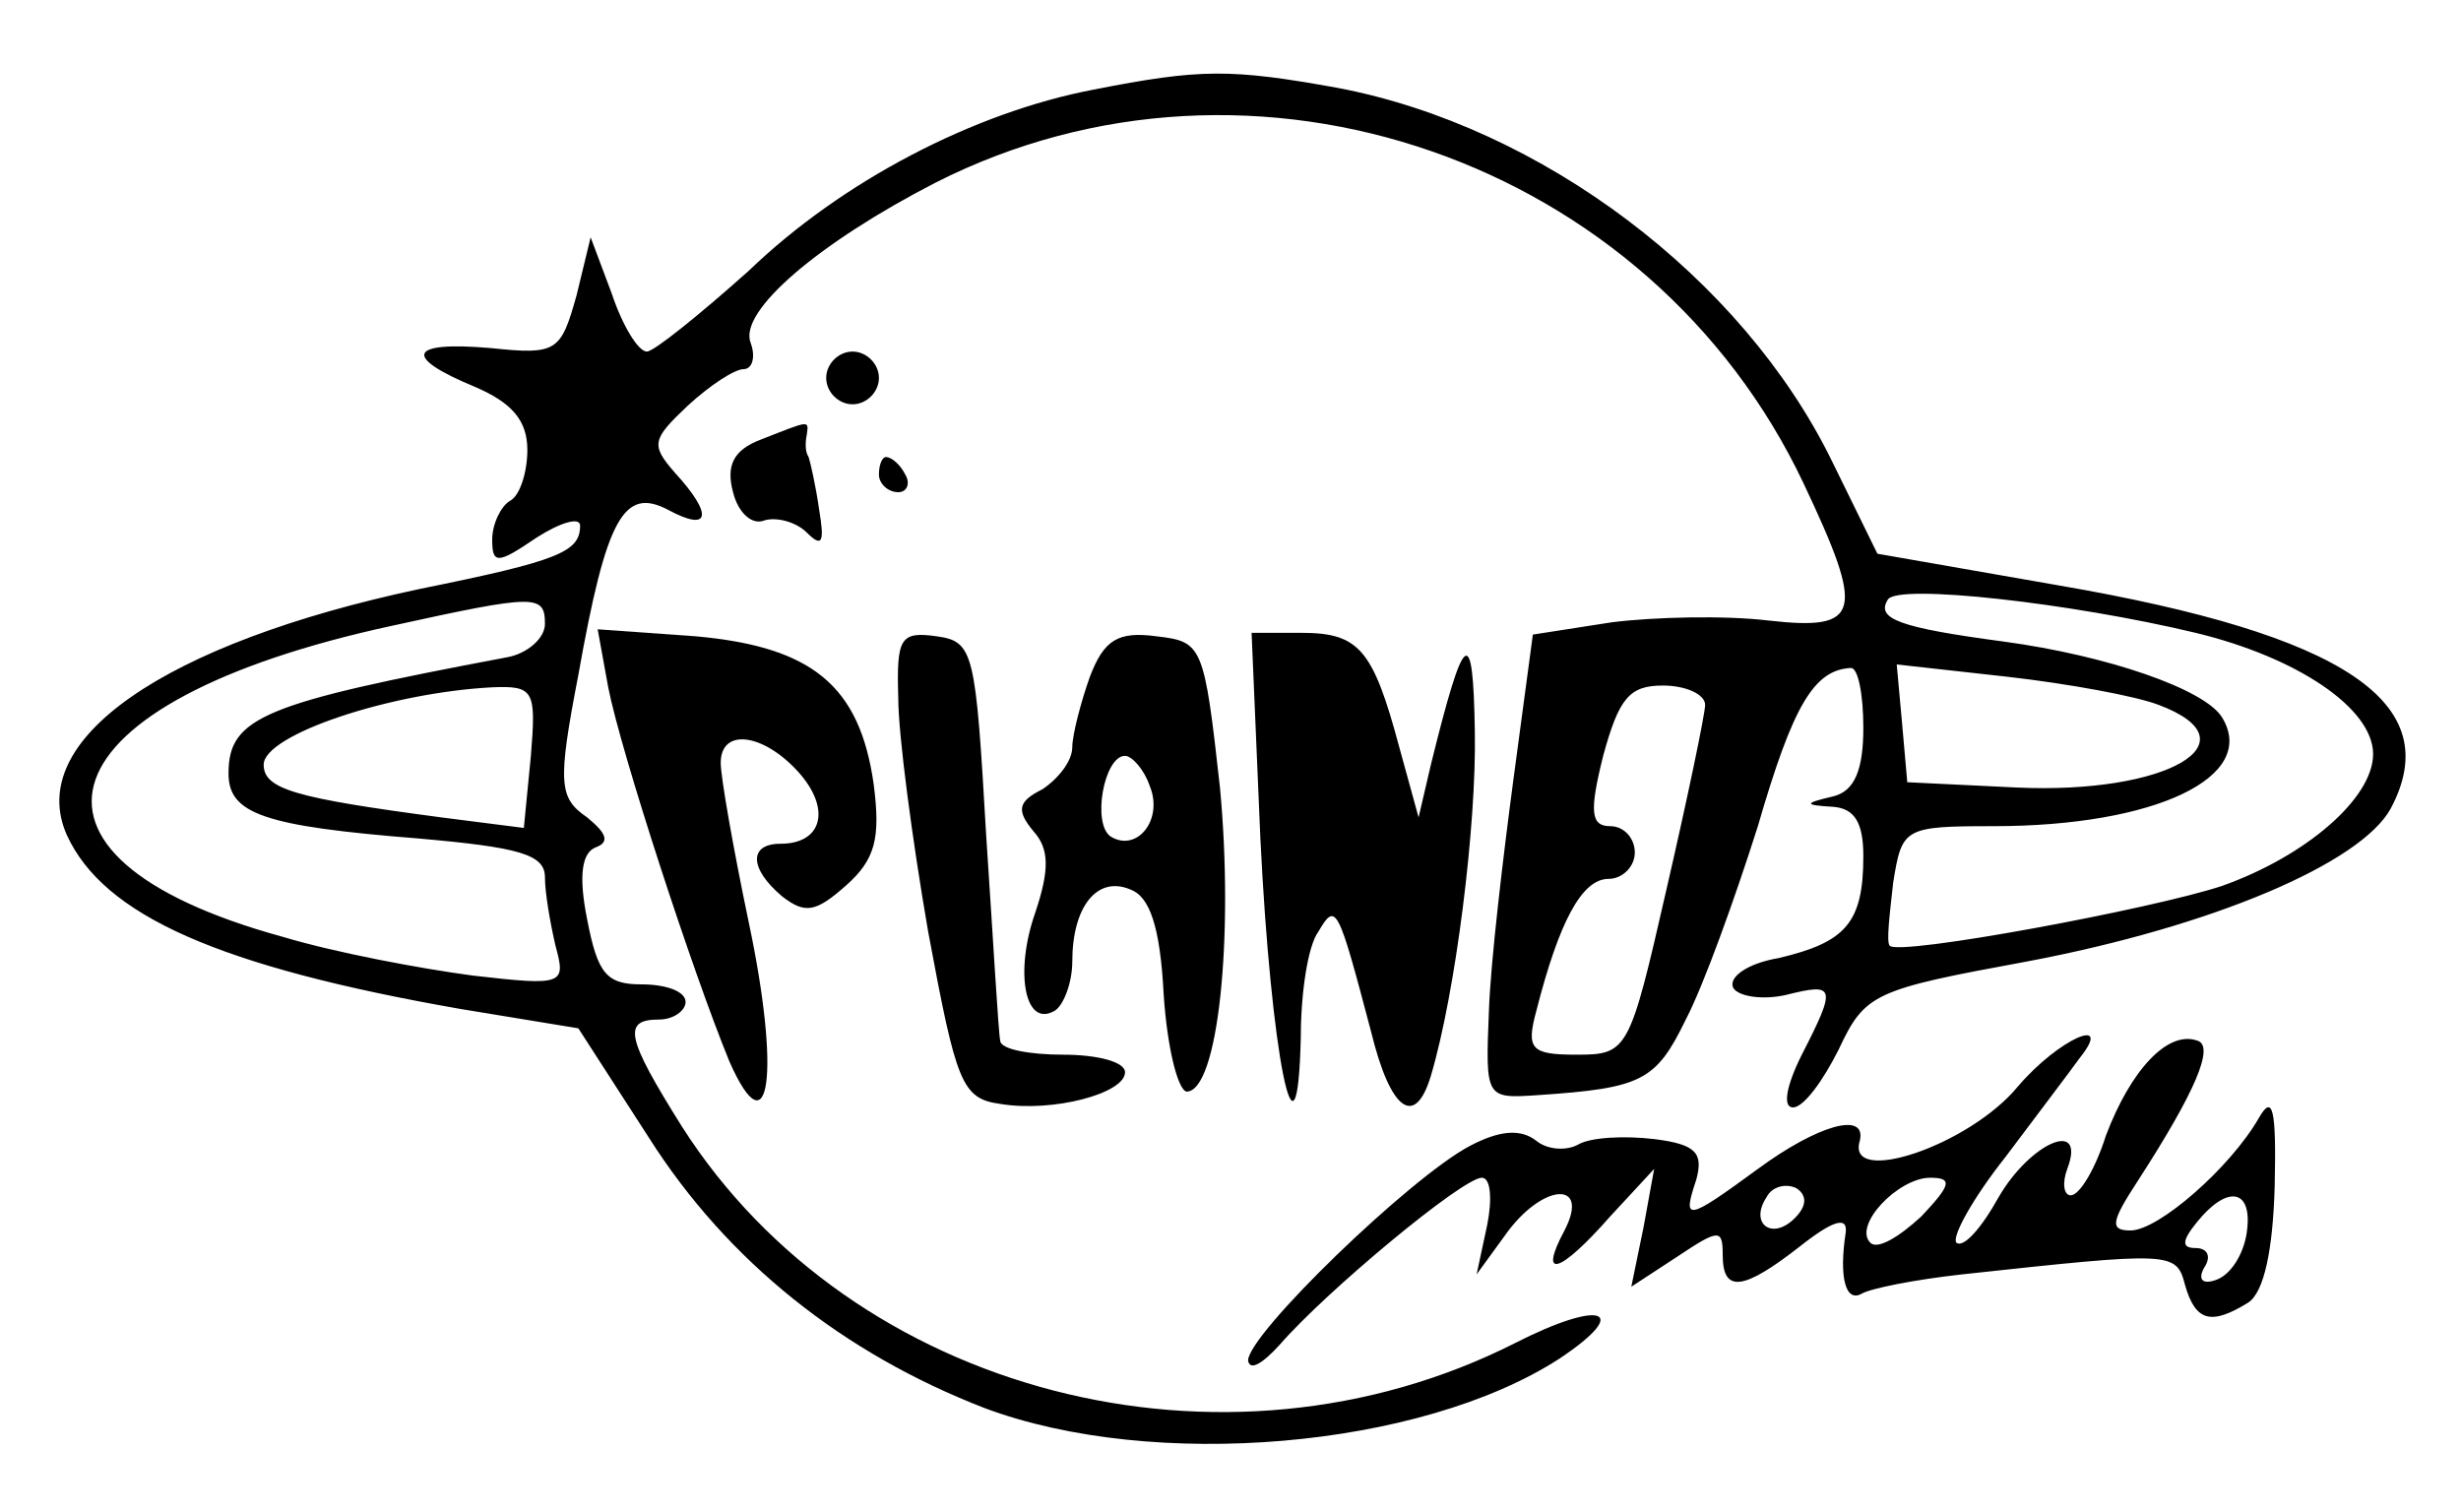 <?xml version="1.0" standalone="no"?>
<!DOCTYPE svg PUBLIC "-//W3C//DTD SVG 20010904//EN"
 "http://www.w3.org/TR/2001/REC-SVG-20010904/DTD/svg10.dtd">
<svg version="1.0" xmlns="http://www.w3.org/2000/svg"
 width="140pt" height="86pt" viewBox="0 0 140 86"
 preserveAspectRatio="xMidYMid meet">

<g transform="translate(0,86) scale(0.1,-0.1)"
fill="#000000" stroke="none">
<path d="M622 809 c-68 -13 -143 -52 -196 -103 -28 -25 -54 -46 -58 -46 -5 0
-14 15 -20 33 l-12 32 -8 -33 c-9 -32 -11 -34 -49 -30 -47 4 -50 -5 -9 -22 21
-9 30 -19 30 -36 0 -12 -4 -26 -10 -29 -5 -3 -10 -13 -10 -22 0 -14 3 -14 25
1 14 9 25 12 25 7 0 -15 -12 -20 -91 -36 -146 -31 -225 -86 -201 -140 21 -46
87 -75 224 -99 l67 -11 40 -62 c45 -71 111 -123 191 -154 96 -36 248 -23 327
28 42 28 24 34 -25 9 -166 -84 -377 -29 -474 123 -32 51 -34 61 -13 61 8 0 15
5 15 10 0 6 -11 10 -25 10 -20 0 -25 6 -31 37 -5 25 -3 38 5 41 8 3 6 8 -5 17
-16 11 -17 19 -5 81 16 90 26 107 51 94 24 -13 26 -3 4 21 -14 16 -13 19 7 38
13 12 27 21 32 21 5 0 7 7 4 15 -7 18 39 57 105 91 181 92 407 13 494 -171 35
-74 33 -84 -20 -78 -25 3 -65 2 -89 -1 l-45 -7 -11 -82 c-6 -45 -13 -104 -14
-132 -2 -50 -2 -50 28 -48 59 4 67 8 84 43 10 19 28 69 41 110 20 69 32 89 53
90 4 0 7 -15 7 -34 0 -24 -5 -36 -17 -39 -17 -4 -17 -5 0 -6 12 -1 17 -9 17
-28 0 -38 -10 -49 -48 -58 -18 -3 -29 -11 -26 -17 3 -5 17 -7 30 -4 28 7 29 5
9 -34 -9 -18 -11 -30 -5 -30 6 0 17 15 26 33 15 32 20 34 107 50 106 20 190
56 207 87 32 60 -26 99 -189 127 l-103 18 -26 53 c-51 104 -165 190 -281 212
-61 11 -78 11 -139 -1z m627 -309 c58 -14 101 -43 101 -69 0 -25 -38 -58 -86
-75 -39 -13 -184 -40 -189 -34 -2 2 0 18 2 36 5 31 6 32 57 32 92 0 151 28
130 62 -10 16 -65 35 -124 43 -60 8 -73 13 -66 24 6 9 104 -2 175 -19z m-939
5 c0 -8 -10 -17 -22 -19 -138 -26 -158 -34 -158 -66 0 -23 20 -30 108 -37 57
-5 72 -9 72 -22 0 -9 3 -26 6 -39 6 -22 5 -23 -47 -17 -30 4 -78 13 -108 22
-168 46 -137 134 62 177 82 18 87 18 87 1z m918 -46 c56 -21 5 -51 -81 -47
l-62 3 -3 34 -3 33 63 -7 c35 -4 73 -11 86 -16z m-926 -29 l-4 -41 -47 6 c-83
11 -101 16 -101 30 0 17 72 41 130 44 24 1 25 -2 22 -39z m668 29 c0 -5 -10
-53 -22 -105 -21 -92 -22 -94 -51 -94 -26 0 -29 3 -23 25 13 51 26 75 41 75 8
0 15 7 15 15 0 8 -6 15 -14 15 -11 0 -12 8 -4 40 9 33 15 40 34 40 13 0 24 -5
24 -11z"/>
<path d="M470 645 c0 -8 7 -15 15 -15 8 0 15 7 15 15 0 8 -7 15 -15 15 -8 0
-15 -7 -15 -15z"/>
<path d="M433 610 c-16 -6 -20 -15 -16 -30 3 -12 11 -19 18 -16 7 2 18 -1 24
-7 9 -9 10 -5 7 13 -2 14 -5 27 -6 30 -2 3 -2 8 -1 13 1 8 2 8 -26 -3z"/>
<path d="M500 590 c0 -5 5 -10 11 -10 5 0 7 5 4 10 -3 6 -8 10 -11 10 -2 0 -4
-4 -4 -10z"/>
<path d="M346 469 c7 -36 48 -162 69 -213 23 -52 29 -6 11 79 -9 43 -16 83
-16 91 0 20 24 17 44 -5 19 -21 14 -41 -10 -41 -18 0 -18 -14 1 -30 13 -10 19
-9 36 6 17 15 20 27 16 58 -8 56 -35 78 -101 84 l-56 4 6 -33z"/>
<path d="M511 463 c0 -21 8 -81 17 -133 16 -86 19 -95 41 -98 30 -5 71 6 71
18 0 6 -16 10 -35 10 -19 0 -36 3 -36 8 -1 4 -4 57 -8 117 -6 104 -7 110 -28
113 -21 3 -23 -1 -22 -35z"/>
<path d="M620 475 c-5 -14 -10 -33 -10 -40 0 -8 -8 -18 -17 -24 -14 -7 -15
-12 -5 -24 9 -10 9 -22 1 -46 -12 -34 -6 -66 11 -56 5 3 10 16 10 28 0 31 14
49 33 41 11 -4 17 -21 19 -60 2 -30 8 -54 13 -55 18 0 27 88 19 173 -9 81 -10
83 -36 86 -22 3 -30 -2 -38 -23z m34 -62 c8 -19 -7 -38 -22 -29 -11 7 -4 46 8
46 4 0 11 -8 14 -17z"/>
<path d="M717 383 c6 -123 21 -198 23 -113 0 25 4 52 10 60 10 17 11 15 30
-57 11 -45 25 -55 34 -25 14 47 26 142 25 196 -1 62 -6 58 -25 -19 l-7 -30
-11 40 c-15 56 -23 65 -56 65 l-28 0 5 -117z"/>
<path d="M1148 242 c-28 -34 -98 -57 -90 -31 4 17 -24 9 -58 -16 -41 -30 -43
-30 -35 -6 4 15 0 20 -24 23 -17 2 -36 1 -43 -3 -7 -4 -18 -3 -24 2 -9 7 -21
6 -38 -3 -34 -18 -126 -107 -126 -122 1 -6 8 -2 18 9 26 30 104 95 115 95 5 0
6 -12 3 -27 l-6 -28 16 22 c21 30 49 32 34 3 -15 -28 -3 -25 26 8 l25 27 -6
-33 -7 -34 26 17 c24 16 26 16 26 1 0 -22 12 -20 44 5 19 15 27 17 26 8 -4
-26 0 -40 9 -35 5 3 30 8 57 11 120 13 122 13 127 -6 6 -21 15 -23 36 -10 9 6
14 30 15 66 1 44 -1 53 -9 39 -16 -28 -57 -64 -73 -64 -12 0 -11 5 4 28 33 51
44 77 34 80 -17 6 -38 -17 -52 -54 -6 -19 -15 -34 -20 -34 -4 0 -5 7 -2 15 11
29 -21 15 -39 -16 -10 -18 -20 -29 -24 -26 -3 3 9 25 28 49 18 24 37 49 42 56
20 25 -12 11 -35 -16z m-127 -75 c-13 -13 -26 -3 -16 12 3 6 11 8 17 5 6 -4 6
-10 -1 -17z m72 1 c-13 -12 -25 -19 -29 -15 -10 10 16 37 34 37 13 0 12 -4 -5
-22z m185 -10 c-2 -12 -9 -23 -17 -26 -8 -3 -11 0 -7 7 4 6 2 11 -5 11 -8 0
-8 4 1 15 18 22 32 18 28 -7z"/>
</g>
</svg>
